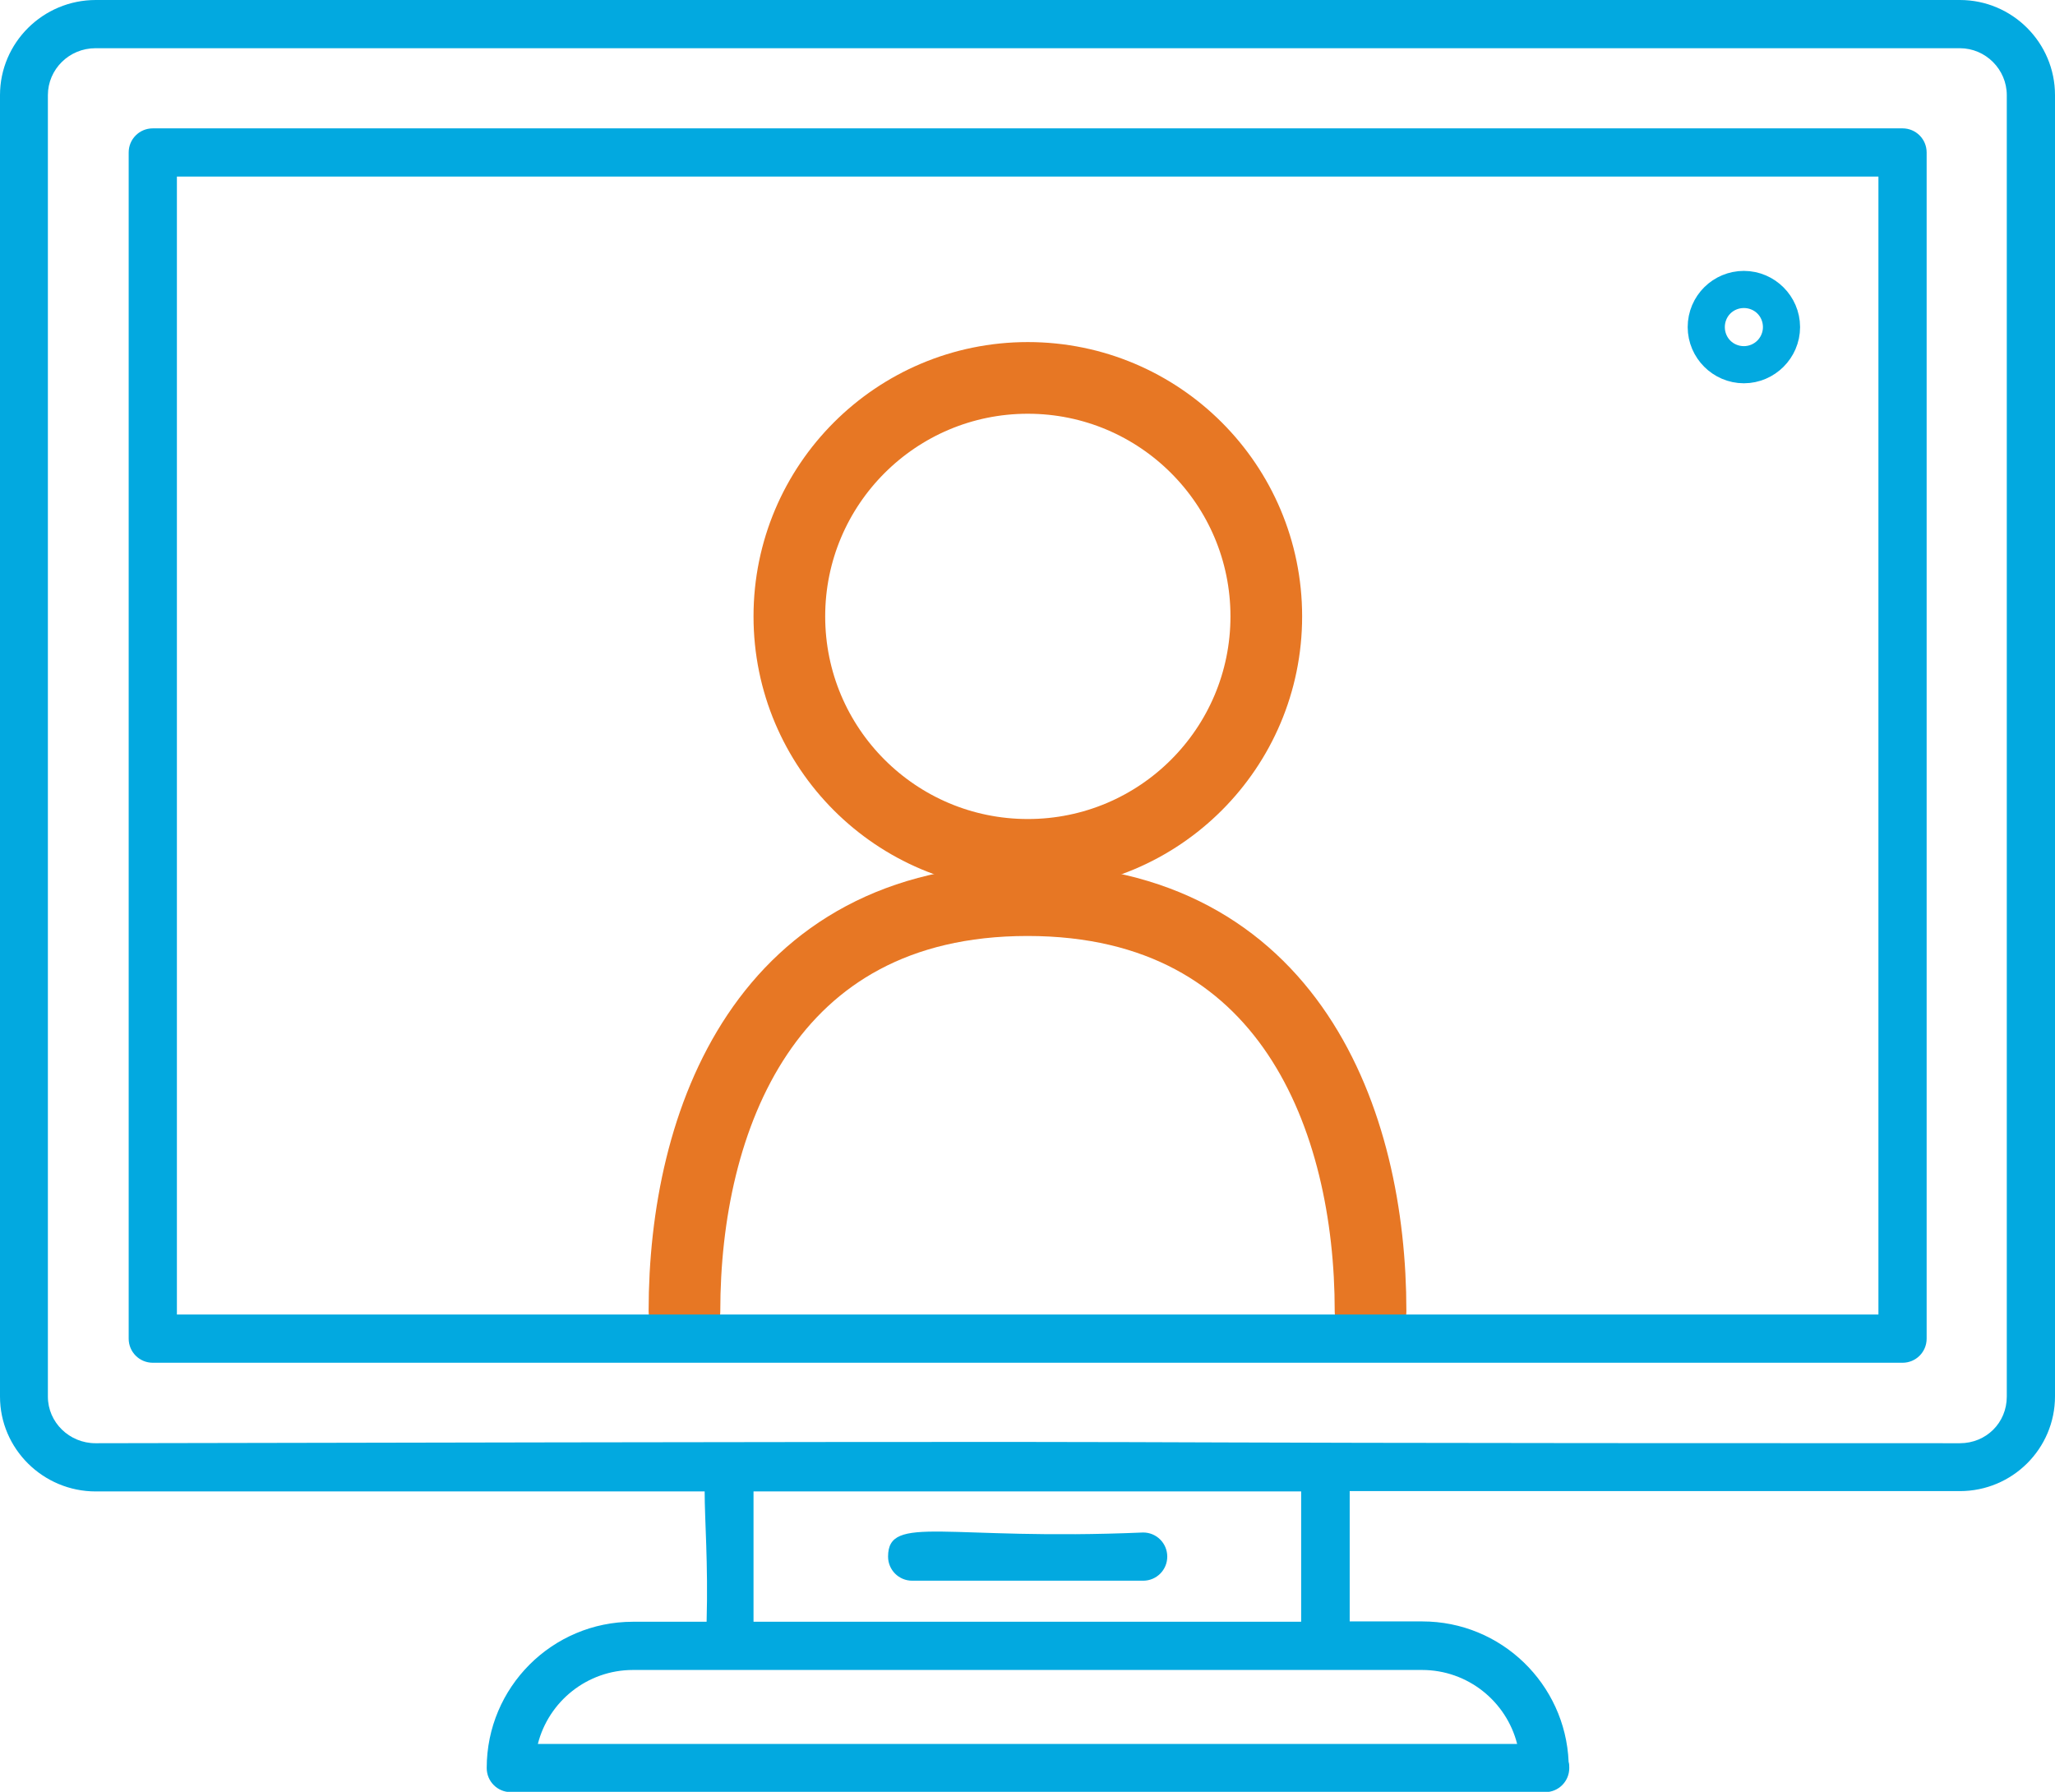 <?xml version="1.0" encoding="UTF-8"?><svg id="Layer_2" xmlns="http://www.w3.org/2000/svg" viewBox="0 0 63.08 55"><defs><style>.cls-1{stroke:#02a9e0;stroke-width:2.31px;}.cls-1,.cls-2{fill:none;stroke-linecap:round;stroke-linejoin:round;}.cls-2{stroke:#e77724;stroke-width:2.2px;}.cls-3{fill:#02a9e0;}</style></defs><g id="Virtual_Icon"><g><g><circle class="cls-2" cx="31.55" cy="18.92" r="7.32"/><path class="cls-2" d="M21.01,40.24c0-5.82,2.46-12.61,10.53-12.61s10.53,6.79,10.53,12.61"/></g><path class="cls-3" d="M58.4,3.94H4.69c-.41,0-.74,.33-.74,.74V41.09c0,.41,.33,.74,.74,.74H58.4c.41,0,.74-.33,.74-.74V4.68c0-.41-.33-.74-.74-.74Zm-.74,36.41H5.43V5.42H57.66V40.35Z"/><path class="cls-3" d="M60.16,0H2.94C1.32,0,0,1.31,0,2.92V42.87c0,1.6,1.32,2.91,2.94,2.91H21.63c0,.89,.11,2.2,.06,4h-2.26c-2.48,0-4.49,2.01-4.49,4.49,0,.41,.33,.74,.74,.74h31.73s.01,0,.02,0c.41,0,.74-.33,.74-.74,0-.06,0-.13-.02-.19-.1-2.39-2.07-4.31-4.49-4.31h-2.23v-4h18.73c1.61,0,2.92-1.3,2.92-2.91V2.92c0-1.61-1.31-2.92-2.92-2.92Zm-13.59,53.53H16.51c.33-1.3,1.51-2.27,2.92-2.27h24.22c1.41,0,2.59,.97,2.92,2.27Zm-23.44-3.75v-4h16.81v4H23.14Zm38.47-6.91c0,.8-.63,1.43-1.44,1.43-37.67,0-11.23-.09-57.23,0-.8,0-1.46-.64-1.46-1.43V2.92c0-.79,.65-1.44,1.46-1.44H60.16c.79,0,1.44,.65,1.44,1.44V42.87Z"/><path class="cls-3" d="M35.09,47.04c-6.05,.26-7.83-.58-7.83,.74,0,.41,.33,.74,.74,.74h7.09c.41,0,.74-.33,.74-.74s-.33-.74-.74-.74Z"/><path class="cls-1" d="M52.96,10.04c0-.32,.26-.57,.57-.57s.57,.26,.57,.57-.26,.57-.57,.57-.57-.26-.57-.57Z"/></g></g></svg>